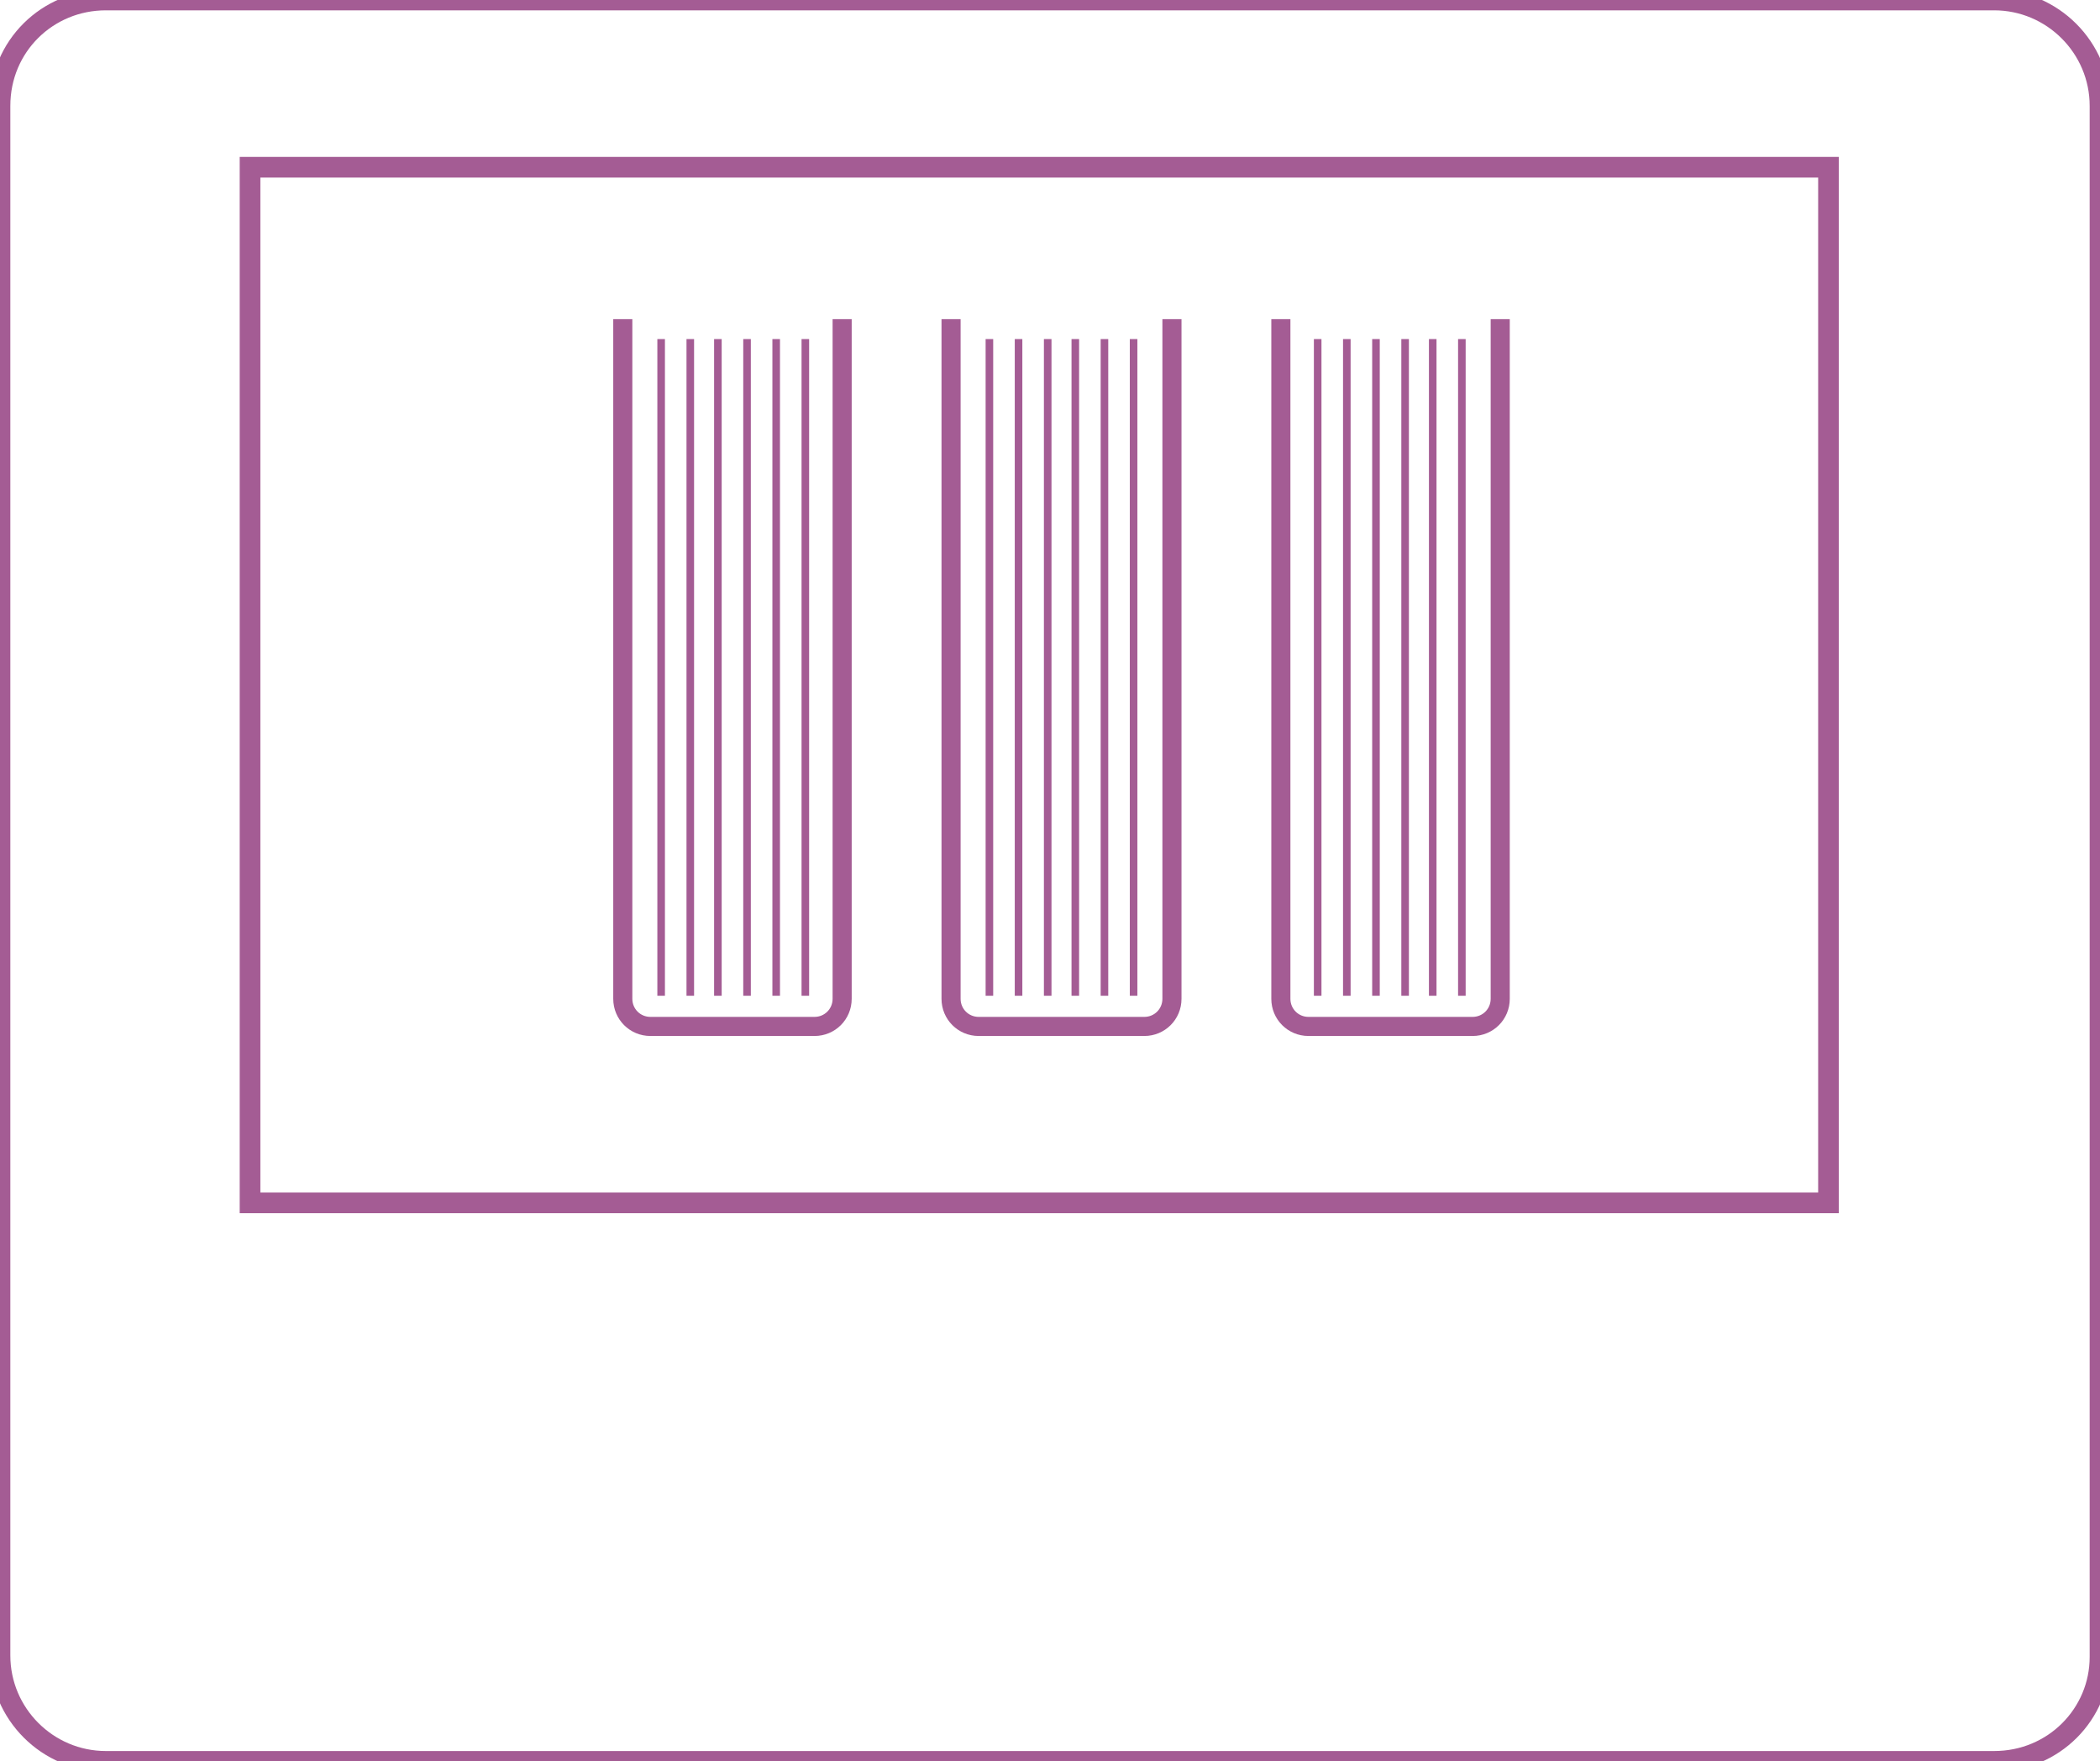 <?xml version="1.0" encoding="UTF-8" standalone="no"?>
<!-- Generator: Adobe Illustrator 18.0.0, SVG Export Plug-In . SVG Version: 6.00 Build 0)  -->

<svg
   xmlns:dc="http://purl.org/dc/elements/1.1/"
   xmlns:cc="http://creativecommons.org/ns#"
   xmlns:rdf="http://www.w3.org/1999/02/22-rdf-syntax-ns#"
   xmlns:svg="http://www.w3.org/2000/svg"
   xmlns="http://www.w3.org/2000/svg"
   xmlns:sodipodi="http://sodipodi.sourceforge.net/DTD/sodipodi-0.dtd"
   xmlns:inkscape="http://www.inkscape.org/namespaces/inkscape"
   version="1.1"
   id="Layer_1"
   x="0px"
   y="0px"
   viewBox="0 0 136.9 114.8"
   enable-background="new 0 0 136.9 114.8"
   xml:space="preserve"
   inkscape:version="0.91 r13725"
   sodipodi:docname="wizard_StaticLibrary.svg"><defs
     id="defs58" /><sodipodi:namedview
     pagecolor="#ffffff"
     bordercolor="#666666"
     borderopacity="1"
     objecttolerance="10"
     gridtolerance="10"
     guidetolerance="10"
     inkscape:pageopacity="0"
     inkscape:pageshadow="2"
     inkscape:window-width="1680"
     inkscape:window-height="1001"
     id="namedview56"
     showgrid="false"
     inkscape:zoom="2.0557491"
     inkscape:cx="68.449997"
     inkscape:cy="57.400002"
     inkscape:window-x="0"
     inkscape:window-y="1"
     inkscape:window-maximized="1"
     inkscape:current-layer="Layer_1" /><path
     fill="none"
     stroke="#a45c94"
     stroke-width="1.347"
     stroke-miterlimit="10"
     d="M130,114.8H6.9c-3.8,0-6.9-3.1-6.9-6.9V6.9  C0,3,3.1,0,6.9,0H130c3.8,0,6.9,3.1,6.9,6.9v101.1C136.9,111.7,133.9,114.8,130,114.8z"
     id="path3"
     style="stroke:#a45c94;stroke-opacity:1" /><g
     id="Layer_1_21_"
     style="stroke:#a45c94;stroke-opacity:1"><rect
       x="16.3"
       y="10.9"
       fill="none"
       stroke="#a45c94"
       stroke-width="1.347"
       stroke-miterlimit="10"
       width="102.9"
       height="67.5"
       id="rect6"
       style="stroke:#a45c94;stroke-opacity:1" /></g><g
     id="g8"
     style="stroke:#a45c94;stroke-opacity:1"><line
       fill="none"
       stroke="#a45c94"
       stroke-width="0.494"
       stroke-miterlimit="10"
       x1="43.1"
       y1="22.1"
       x2="43.1"
       y2="64.9"
       id="line10"
       style="stroke:#a45c94;stroke-opacity:1" /><line
       fill="none"
       stroke="#a45c94"
       stroke-width="0.494"
       stroke-miterlimit="10"
       x1="45"
       y1="22.1"
       x2="45"
       y2="64.9"
       id="line12"
       style="stroke:#a45c94;stroke-opacity:1" /><line
       fill="none"
       stroke="#a45c94"
       stroke-width="0.494"
       stroke-miterlimit="10"
       x1="46.8"
       y1="22.1"
       x2="46.8"
       y2="64.9"
       id="line14"
       style="stroke:#a45c94;stroke-opacity:1" /><line
       fill="none"
       stroke="#a45c94"
       stroke-width="0.494"
       stroke-miterlimit="10"
       x1="48.7"
       y1="22.1"
       x2="48.7"
       y2="64.9"
       id="line16"
       style="stroke:#a45c94;stroke-opacity:1" /><line
       fill="none"
       stroke="#a45c94"
       stroke-width="0.494"
       stroke-miterlimit="10"
       x1="50.6"
       y1="22.1"
       x2="50.6"
       y2="64.9"
       id="line18"
       style="stroke:#a45c94;stroke-opacity:1" /><line
       fill="none"
       stroke="#a45c94"
       stroke-width="0.494"
       stroke-miterlimit="10"
       x1="52.5"
       y1="22.1"
       x2="52.5"
       y2="64.9"
       id="line20"
       style="stroke:#a45c94;stroke-opacity:1" /></g><path
     fill="none"
     stroke="#a45c94"
     stroke-width="1.245"
     stroke-miterlimit="10"
     d="M54.9,20.8v44.3c0,1-0.8,1.8-1.8,1.8H42.4  c-1,0-1.8-0.8-1.8-1.8V20.8"
     id="path22"
     style="stroke:#a45c94;stroke-opacity:1" /><g
     id="g24"
     style="stroke:#a45c94;stroke-opacity:1"><line
       fill="none"
       stroke="#a45c94"
       stroke-width="0.494"
       stroke-miterlimit="10"
       x1="64.5"
       y1="22.1"
       x2="64.5"
       y2="64.9"
       id="line26"
       style="stroke:#a45c94;stroke-opacity:1" /><line
       fill="none"
       stroke="#a45c94"
       stroke-width="0.494"
       stroke-miterlimit="10"
       x1="66.4"
       y1="22.1"
       x2="66.4"
       y2="64.9"
       id="line28"
       style="stroke:#a45c94;stroke-opacity:1" /><line
       fill="none"
       stroke="#a45c94"
       stroke-width="0.494"
       stroke-miterlimit="10"
       x1="68.3"
       y1="22.1"
       x2="68.3"
       y2="64.9"
       id="line30"
       style="stroke:#a45c94;stroke-opacity:1" /><line
       fill="none"
       stroke="#a45c94"
       stroke-width="0.494"
       stroke-miterlimit="10"
       x1="70.1"
       y1="22.1"
       x2="70.1"
       y2="64.9"
       id="line32"
       style="stroke:#a45c94;stroke-opacity:1" /><line
       fill="none"
       stroke="#a45c94"
       stroke-width="0.494"
       stroke-miterlimit="10"
       x1="72"
       y1="22.1"
       x2="72"
       y2="64.9"
       id="line34"
       style="stroke:#a45c94;stroke-opacity:1" /><line
       fill="none"
       stroke="#a45c94"
       stroke-width="0.494"
       stroke-miterlimit="10"
       x1="73.9"
       y1="22.1"
       x2="73.9"
       y2="64.9"
       id="line36"
       style="stroke:#a45c94;stroke-opacity:1" /></g><path
     fill="none"
     stroke="#a45c94"
     stroke-width="1.245"
     stroke-miterlimit="10"
     d="M76.4,20.8v44.3c0,1-0.8,1.8-1.8,1.8H63.8  c-1,0-1.8-0.8-1.8-1.8V20.8"
     id="path38"
     style="stroke:#a45c94;stroke-opacity:1" /><g
     id="g40"
     style="stroke:#a45c94;stroke-opacity:1"><line
       fill="none"
       stroke="#a45c94"
       stroke-width="0.494"
       stroke-miterlimit="10"
       x1="85.9"
       y1="22.1"
       x2="85.9"
       y2="64.9"
       id="line42"
       style="stroke:#a45c94;stroke-opacity:1" /><line
       fill="none"
       stroke="#a45c94"
       stroke-width="0.494"
       stroke-miterlimit="10"
       x1="87.8"
       y1="22.1"
       x2="87.8"
       y2="64.9"
       id="line44"
       style="stroke:#a45c94;stroke-opacity:1" /><line
       fill="none"
       stroke="#a45c94"
       stroke-width="0.494"
       stroke-miterlimit="10"
       x1="89.7"
       y1="22.1"
       x2="89.7"
       y2="64.9"
       id="line46"
       style="stroke:#a45c94;stroke-opacity:1" /><line
       fill="none"
       stroke="#a45c94"
       stroke-width="0.494"
       stroke-miterlimit="10"
       x1="91.6"
       y1="22.1"
       x2="91.6"
       y2="64.9"
       id="line48"
       style="stroke:#a45c94;stroke-opacity:1" /><line
       fill="none"
       stroke="#a45c94"
       stroke-width="0.494"
       stroke-miterlimit="10"
       x1="93.4"
       y1="22.1"
       x2="93.4"
       y2="64.9"
       id="line50"
       style="stroke:#a45c94;stroke-opacity:1" /><line
       fill="none"
       stroke="#a45c94"
       stroke-width="0.494"
       stroke-miterlimit="10"
       x1="95.3"
       y1="22.1"
       x2="95.3"
       y2="64.9"
       id="line52"
       style="stroke:#a45c94;stroke-opacity:1" /></g><path
     fill="none"
     stroke="#a45c94"
     stroke-width="1.245"
     stroke-miterlimit="10"
     d="M97.8,20.8v44.3c0,1-0.8,1.8-1.8,1.8H85.3  c-1,0-1.8-0.8-1.8-1.8V20.8"
     id="path54"
     style="stroke:#a45c94;stroke-opacity:1" /></svg>